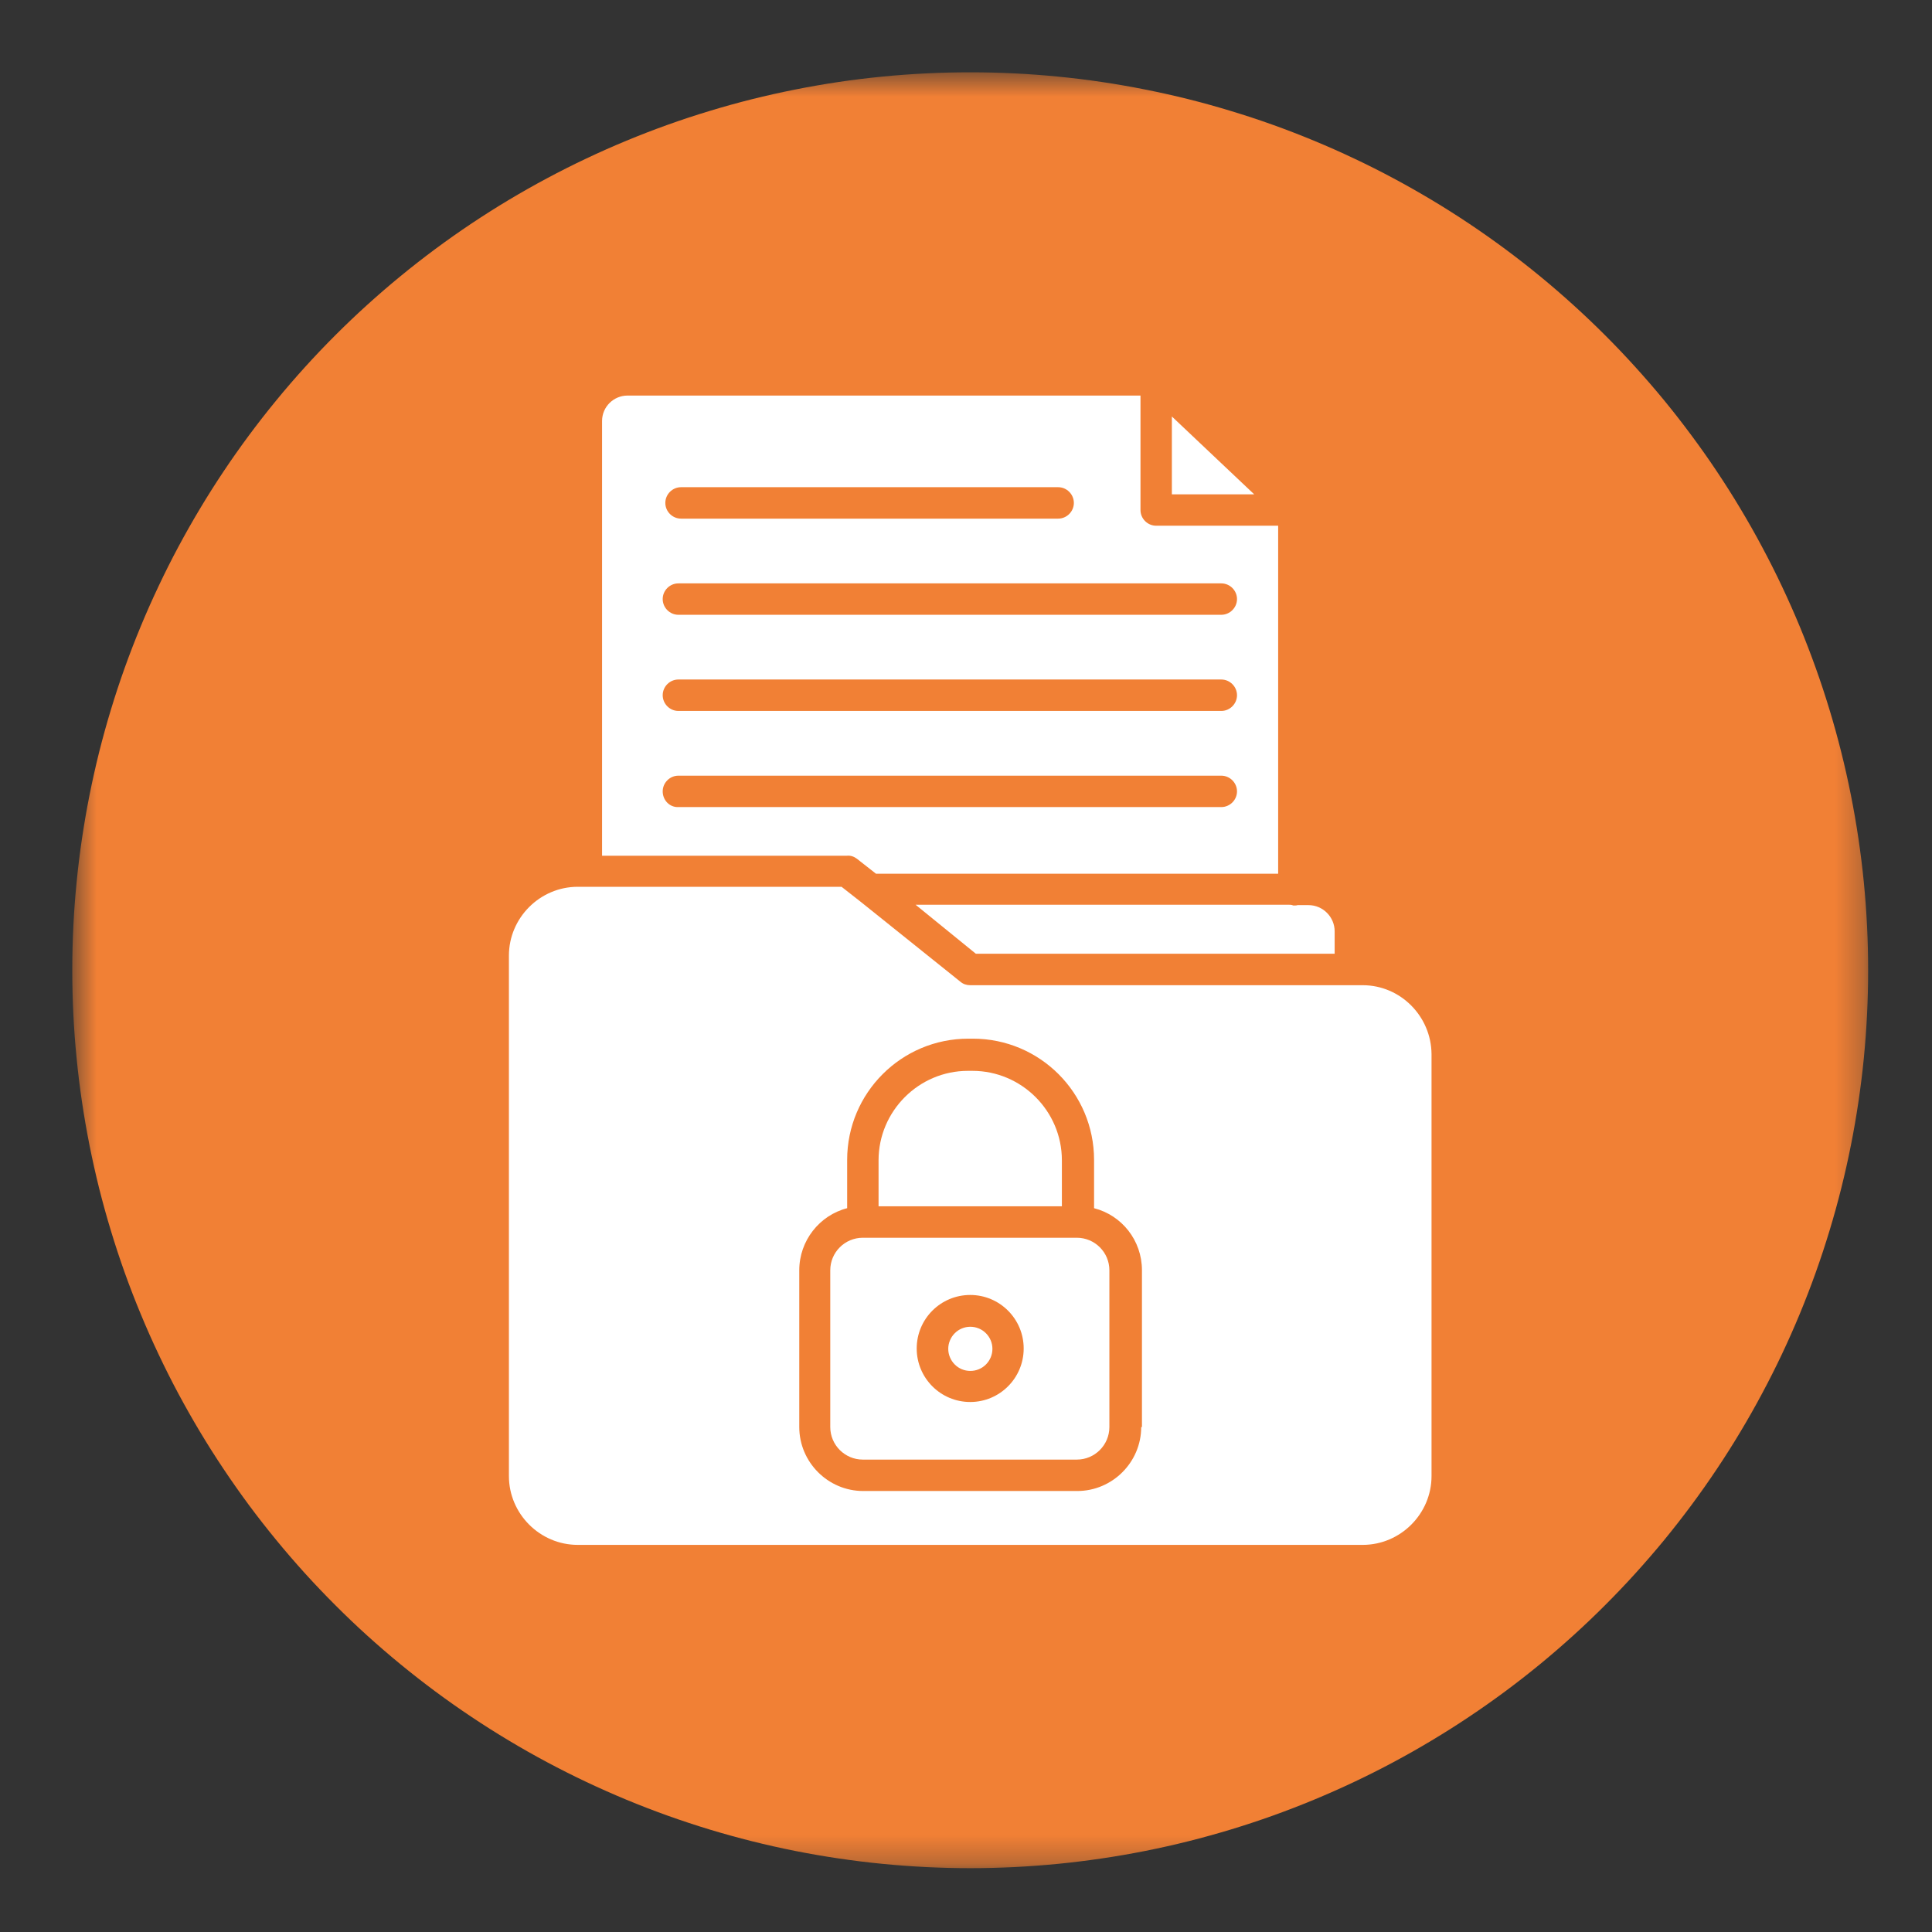 <svg xmlns="http://www.w3.org/2000/svg" width="70" height="70" viewBox="0 0 70 70" fill="none"><rect x="0" y="0" width="70" height="70" fill="#333333" stroke="none"/><mask id="mask0_686_1412" style="mask-type:luminance" maskUnits="userSpaceOnUse" x="2" y="2" width="66" height="66"><path d="M2.619 2.62H67.719V67.72H2.619V2.62Z" fill="white"></path></mask><g mask="url(#mask0_686_1412)"><path d="M67.686 35.153C67.686 35.685 67.673 36.218 67.647 36.749C67.621 37.282 67.582 37.812 67.53 38.342C67.478 38.872 67.412 39.4 67.334 39.926C67.256 40.453 67.165 40.977 67.061 41.5C66.957 42.022 66.841 42.541 66.711 43.058C66.582 43.574 66.439 44.087 66.285 44.597C66.13 45.106 65.964 45.612 65.784 46.114C65.605 46.615 65.413 47.111 65.21 47.603C65.006 48.095 64.79 48.582 64.563 49.063C64.335 49.544 64.095 50.02 63.844 50.489C63.594 50.959 63.331 51.422 63.057 51.879C62.784 52.335 62.499 52.785 62.203 53.227C61.908 53.67 61.6 54.105 61.283 54.534C60.966 54.961 60.639 55.38 60.302 55.792C59.964 56.203 59.615 56.606 59.258 57.001C58.901 57.395 58.533 57.781 58.157 58.157C57.781 58.534 57.395 58.901 57 59.259C56.606 59.616 56.203 59.964 55.792 60.302C55.38 60.639 54.961 60.967 54.533 61.284C54.105 61.601 53.67 61.908 53.227 62.203C52.784 62.5 52.335 62.784 51.878 63.057C51.421 63.332 50.958 63.594 50.489 63.845C50.02 64.096 49.544 64.335 49.062 64.563C48.581 64.79 48.094 65.006 47.602 65.21C47.111 65.414 46.614 65.605 46.113 65.785C45.612 65.964 45.106 66.131 44.596 66.286C44.087 66.44 43.574 66.582 43.058 66.712C42.541 66.841 42.022 66.958 41.499 67.062C40.977 67.165 40.453 67.257 39.926 67.334C39.399 67.412 38.871 67.478 38.341 67.53C37.812 67.582 37.281 67.621 36.749 67.648C36.217 67.673 35.685 67.687 35.153 67.687C34.62 67.687 34.088 67.673 33.556 67.648C33.025 67.621 32.493 67.582 31.963 67.53C31.434 67.478 30.905 67.412 30.378 67.334C29.852 67.257 29.328 67.165 28.805 67.062C28.283 66.958 27.764 66.841 27.248 66.712C26.731 66.582 26.218 66.44 25.708 66.286C25.199 66.131 24.694 65.964 24.192 65.785C23.691 65.605 23.194 65.414 22.702 65.21C22.211 65.006 21.724 64.79 21.243 64.563C20.761 64.335 20.286 64.096 19.817 63.845C19.346 63.594 18.883 63.332 18.427 63.057C17.97 62.784 17.521 62.5 17.078 62.203C16.635 61.908 16.2 61.601 15.772 61.284C15.345 60.967 14.925 60.639 14.514 60.302C14.102 59.964 13.699 59.616 13.304 59.259C12.909 58.901 12.524 58.534 12.148 58.157C11.771 57.781 11.404 57.395 11.046 57.001C10.689 56.606 10.341 56.203 10.004 55.792C9.666 55.38 9.338 54.961 9.021 54.534C8.704 54.105 8.398 53.67 8.102 53.227C7.806 52.785 7.521 52.335 7.248 51.879C6.974 51.422 6.712 50.959 6.46 50.489C6.209 50.02 5.97 49.544 5.743 49.063C5.515 48.582 5.299 48.095 5.096 47.603C4.891 47.111 4.7 46.615 4.52 46.114C4.341 45.612 4.174 45.106 4.02 44.597C3.865 44.087 3.723 43.574 3.593 43.058C3.464 42.541 3.348 42.022 3.244 41.5C3.14 40.977 3.049 40.453 2.971 39.926C2.893 39.4 2.828 38.872 2.776 38.342C2.723 37.812 2.684 37.282 2.658 36.749C2.632 36.218 2.619 35.685 2.619 35.153C2.619 34.621 2.632 34.089 2.658 33.556C2.684 33.025 2.723 32.494 2.776 31.964C2.828 31.434 2.893 30.906 2.971 30.379C3.049 29.852 3.14 29.328 3.244 28.806C3.348 28.284 3.464 27.764 3.593 27.248C3.723 26.731 3.865 26.218 4.02 25.709C4.174 25.199 4.341 24.694 4.52 24.193C4.7 23.692 4.891 23.195 5.096 22.703C5.299 22.21 5.515 21.725 5.743 21.244C5.97 20.761 6.209 20.286 6.46 19.817C6.712 19.347 6.974 18.884 7.248 18.427C7.521 17.97 7.806 17.521 8.102 17.078C8.398 16.635 8.704 16.2 9.021 15.773C9.338 15.345 9.666 14.925 10.004 14.514C10.341 14.102 10.689 13.699 11.046 13.305C11.404 12.91 11.771 12.524 12.148 12.148C12.524 11.772 12.909 11.404 13.304 11.047C13.699 10.69 14.102 10.341 14.514 10.004C14.925 9.666 15.345 9.339 15.772 9.022C16.2 8.705 16.635 8.398 17.078 8.102C17.521 7.807 17.97 7.521 18.427 7.248C18.883 6.975 19.346 6.712 19.817 6.461C20.286 6.21 20.761 5.97 21.243 5.743C21.724 5.515 22.211 5.299 22.702 5.096C23.194 4.892 23.691 4.7 24.192 4.521C24.694 4.341 25.199 4.175 25.708 4.021C26.218 3.866 26.731 3.723 27.248 3.594C27.764 3.465 28.283 3.349 28.805 3.245C29.328 3.141 29.852 3.05 30.378 2.971C30.905 2.893 31.434 2.828 31.963 2.776C32.493 2.724 33.025 2.684 33.556 2.659C34.088 2.632 34.62 2.62 35.153 2.62C35.685 2.62 36.217 2.632 36.749 2.659C37.281 2.684 37.812 2.724 38.341 2.776C38.871 2.828 39.399 2.893 39.926 2.971C40.453 3.05 40.977 3.141 41.499 3.245C42.022 3.349 42.541 3.465 43.058 3.594C43.574 3.723 44.087 3.866 44.596 4.021C45.106 4.175 45.612 4.341 46.113 4.521C46.614 4.7 47.11 4.892 47.602 5.096C48.094 5.299 48.581 5.515 49.062 5.743C49.544 5.97 50.02 6.21 50.489 6.461C50.958 6.712 51.421 6.975 51.878 7.248C52.335 7.521 52.784 7.807 53.227 8.102C53.67 8.398 54.105 8.705 54.533 9.022C54.961 9.339 55.38 9.666 55.792 10.004C56.203 10.341 56.606 10.69 57 11.047C57.395 11.404 57.781 11.772 58.157 12.148C58.533 12.524 58.901 12.91 59.258 13.305C59.615 13.699 59.964 14.102 60.302 14.514C60.639 14.925 60.966 15.345 61.283 15.773C61.6 16.2 61.908 16.635 62.203 17.078C62.499 17.521 62.784 17.97 63.057 18.427C63.331 18.884 63.594 19.347 63.844 19.817C64.095 20.286 64.335 20.761 64.563 21.244C64.79 21.725 65.006 22.21 65.21 22.703C65.413 23.195 65.605 23.692 65.784 24.193C65.964 24.694 66.13 25.199 66.285 25.709C66.439 26.218 66.582 26.731 66.711 27.248C66.841 27.764 66.957 28.284 67.061 28.806C67.165 29.328 67.256 29.852 67.334 30.379C67.412 30.906 67.478 31.434 67.53 31.964C67.582 32.494 67.621 33.025 67.647 33.556C67.673 34.089 67.686 34.621 67.686 35.153Z" fill="#F18035"></path></g><path d="M31.046 31.113L31.738 31.656H46.31V19.048H41.89C41.578 19.048 41.322 18.791 41.322 18.48V14.332H22.736C22.235 14.332 21.814 14.738 21.814 15.253V31.005H30.68C30.815 30.991 30.937 31.031 31.046 31.113ZM24.675 17.652H38.339C38.651 17.652 38.908 17.91 38.908 18.222C38.908 18.533 38.651 18.791 38.339 18.791H24.675C24.363 18.791 24.106 18.533 24.106 18.222C24.106 17.91 24.363 17.652 24.675 17.652ZM24.58 21.137H44.249C44.561 21.137 44.819 21.393 44.819 21.705C44.819 22.017 44.561 22.275 44.249 22.275H24.58C24.268 22.275 24.011 22.017 24.011 21.705C24.011 21.393 24.268 21.137 24.58 21.137ZM24.58 24.62H44.249C44.561 24.62 44.819 24.877 44.819 25.189C44.819 25.501 44.561 25.759 44.249 25.759H24.58C24.268 25.759 24.011 25.501 24.011 25.189C24.011 24.877 24.268 24.62 24.58 24.62ZM24.011 28.673C24.011 28.362 24.268 28.104 24.58 28.104H44.249C44.561 28.104 44.819 28.362 44.819 28.673C44.819 28.985 44.561 29.242 44.249 29.242H24.58C24.268 29.256 24.011 28.999 24.011 28.673Z" fill="white"></path><path d="M42.459 15.09V17.91H45.441L42.459 15.09Z" fill="white"></path><path d="M49.373 35.696H35.154C35.018 35.696 34.896 35.654 34.801 35.573L31.182 32.672L30.491 32.13H20.933C19.564 32.13 18.439 33.255 18.439 34.624V53.48C18.439 54.849 19.564 55.974 20.933 55.974H49.373C50.742 55.974 51.867 54.849 51.867 53.48V38.189C51.854 36.82 50.742 35.696 49.373 35.696ZM41.348 51.704C41.348 52.979 40.304 54.022 39.03 54.022H31.276C30.002 54.022 28.959 52.979 28.959 51.704V46.024C28.959 44.954 29.691 44.032 30.694 43.775V42.026C30.694 39.599 32.659 37.633 35.085 37.633H35.249C37.675 37.633 39.64 39.599 39.64 42.026V43.775C40.644 44.032 41.375 44.94 41.375 46.024V51.704H41.348Z" fill="white"></path><path d="M35.357 34.556H48.357V33.743C48.357 33.228 47.936 32.794 47.407 32.794H47.014C46.974 32.808 46.933 32.808 46.892 32.808C46.866 32.808 46.838 32.808 46.825 32.794C46.784 32.781 46.744 32.781 46.703 32.781H33.174L35.357 34.556Z" fill="white"></path><path d="M38.474 42.039C38.474 40.25 37.01 38.799 35.234 38.799H35.071C33.282 38.799 31.832 40.264 31.832 42.039V43.706H38.474V42.039Z" fill="white"></path><path d="M39.015 44.846H31.262C30.611 44.846 30.082 45.374 30.082 46.024V51.704C30.082 52.355 30.611 52.884 31.262 52.884H39.015C39.666 52.884 40.195 52.355 40.195 51.704V46.024C40.195 45.374 39.666 44.846 39.015 44.846ZM35.153 50.797C34.081 50.797 33.214 49.929 33.214 48.858C33.214 47.787 34.081 46.919 35.153 46.919C36.223 46.919 37.09 47.787 37.09 48.858C37.09 49.929 36.223 50.797 35.153 50.797Z" fill="white"></path><path d="M35.896 48.565C35.937 48.664 35.957 48.766 35.957 48.871C35.957 48.977 35.937 49.079 35.896 49.178C35.856 49.275 35.797 49.362 35.723 49.437C35.648 49.512 35.562 49.57 35.463 49.611C35.365 49.651 35.263 49.671 35.158 49.671C35.051 49.671 34.949 49.651 34.851 49.611C34.753 49.57 34.666 49.512 34.592 49.437C34.517 49.362 34.459 49.275 34.419 49.178C34.377 49.079 34.357 48.977 34.357 48.871C34.357 48.766 34.377 48.664 34.419 48.565C34.459 48.468 34.517 48.381 34.592 48.306C34.666 48.231 34.753 48.173 34.851 48.132C34.949 48.092 35.051 48.071 35.158 48.071C35.263 48.071 35.365 48.092 35.463 48.132C35.562 48.173 35.648 48.231 35.723 48.306C35.797 48.381 35.856 48.468 35.896 48.565Z" fill="white"></path></svg>